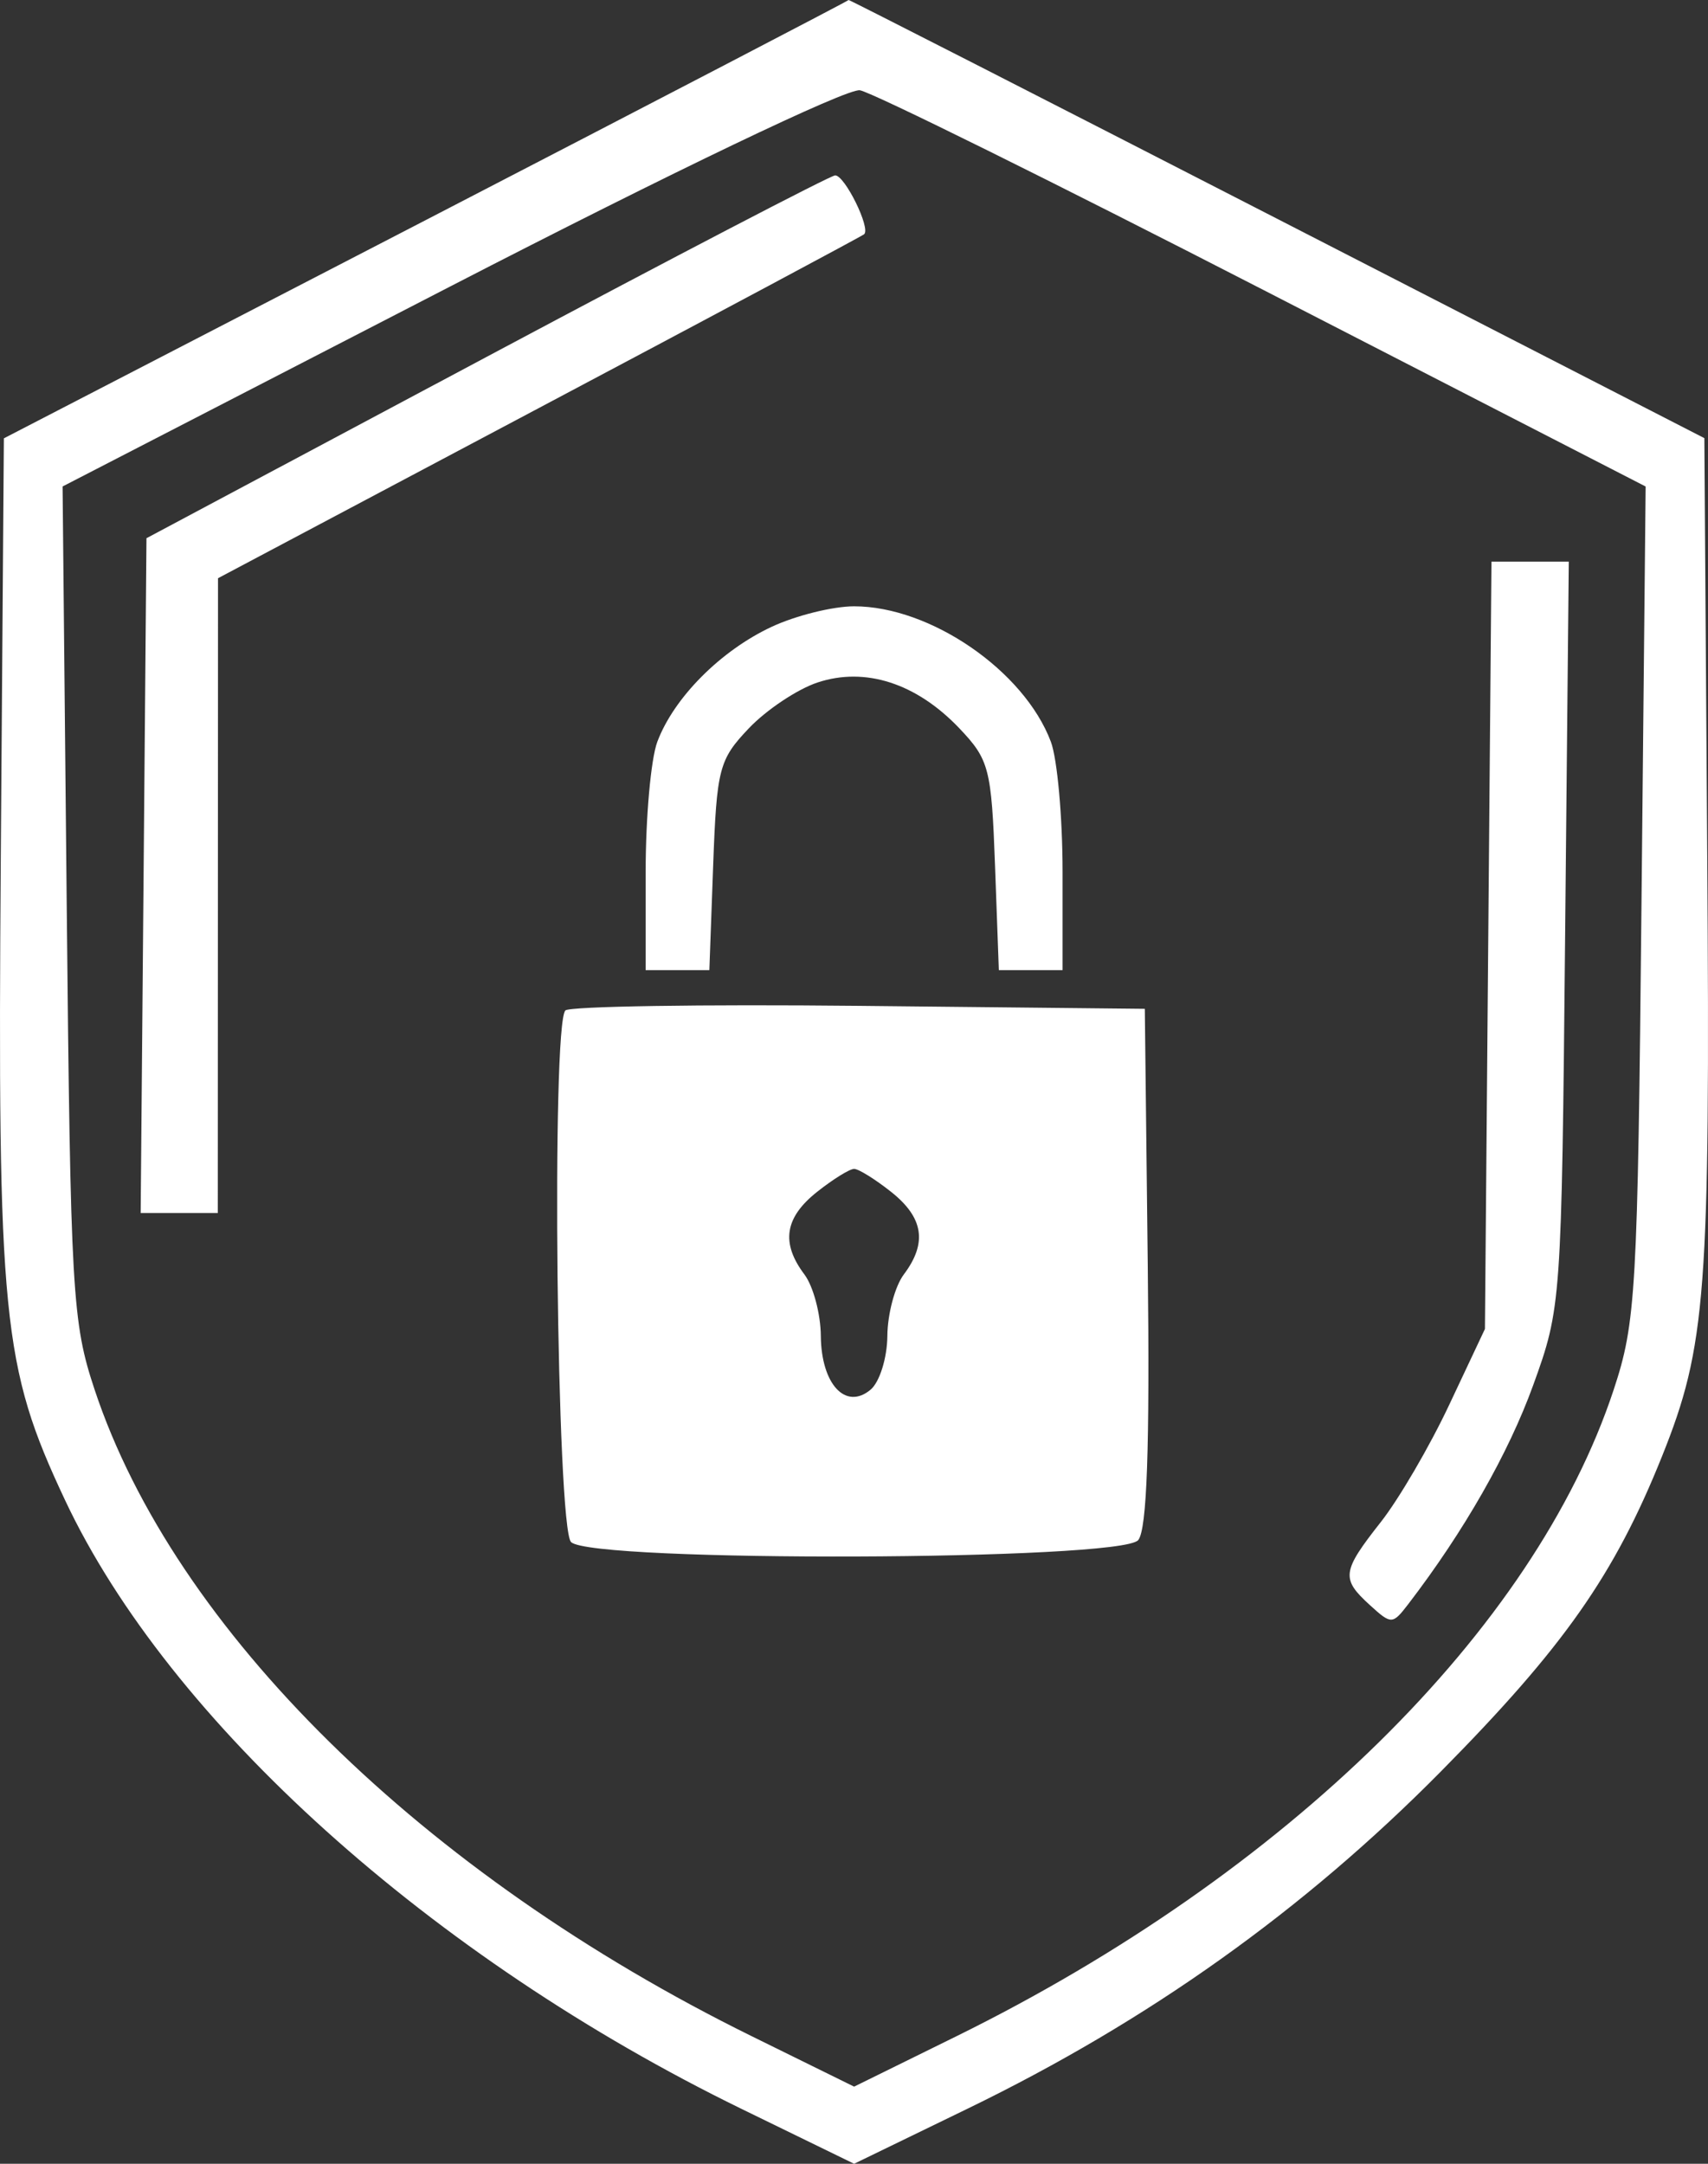 <?xml version="1.0" encoding="UTF-8"?>
<svg xmlns="http://www.w3.org/2000/svg" width="45" height="57" viewBox="0 0 45 57" fill="none">
  <rect x="0" y="0" width="45" height="57" fill="#333333" stroke="none"/>
  <path fill-rule="evenodd" clip-rule="evenodd" d="M11.23 5.791L0.102 11.547L0.021 22.551C-0.068 34.727 0.058 35.995 1.711 39.512C4.456 45.351 11.368 51.571 19.54 55.556L22.503 57L25.496 55.547C30.262 53.234 34.352 50.32 37.967 46.661C41.203 43.386 42.534 41.489 43.786 38.37C44.954 35.459 45.059 34.071 44.98 22.536L44.904 11.542L33.631 5.754C27.431 2.571 22.358 -0.019 22.358 9.97319e-05C22.358 0.018 17.35 2.624 11.23 5.791ZM33.299 7.645L43.357 12.816L43.248 23.767C43.147 34.06 43.102 34.832 42.514 36.613C40.424 42.936 33.897 49.354 25.198 53.641L22.503 54.968L19.796 53.635C11.134 49.367 4.593 42.931 2.493 36.609C1.902 34.83 1.859 34.073 1.757 23.766L1.649 12.815L11.859 7.548C17.724 4.523 22.319 2.322 22.655 2.378C22.977 2.431 27.767 4.801 33.299 7.645ZM12.819 9.402L3.859 14.178L3.783 23.067L3.706 31.955H4.722H5.738L5.741 23.593L5.744 15.232L14.195 10.75C18.844 8.286 22.701 6.225 22.766 6.171C22.949 6.021 22.257 4.615 22.003 4.62C21.88 4.623 17.748 6.774 12.819 9.402ZM39.209 24.902L39.123 35.009L38.185 37C37.67 38.096 36.857 39.489 36.379 40.096C35.351 41.402 35.327 41.587 36.093 42.284C36.657 42.798 36.688 42.797 37.103 42.257C38.571 40.342 39.741 38.292 40.393 36.493C41.134 34.447 41.142 34.331 41.236 24.611L41.332 14.795H40.313H39.295L39.209 24.902ZM20.335 16.51C18.989 17.137 17.755 18.377 17.318 19.541C17.149 19.991 17.011 21.529 17.011 22.958V25.556H17.85H18.689L18.789 22.812C18.883 20.241 18.943 20.012 19.732 19.183C20.195 18.697 21.009 18.155 21.539 17.979C22.794 17.562 24.143 17.997 25.273 19.183C26.062 20.012 26.122 20.241 26.216 22.812L26.316 25.556H27.155H27.995V22.958C27.995 21.529 27.856 19.991 27.687 19.541C26.985 17.672 24.515 15.972 22.503 15.972C21.946 15.972 20.971 16.214 20.335 16.51ZM14.896 26.618C14.525 26.991 14.667 40.241 15.045 40.622C15.582 41.162 29.54 41.115 29.988 40.571C30.219 40.291 30.294 38.144 30.24 33.373L30.162 26.575L22.628 26.497C18.484 26.454 15.005 26.509 14.896 26.618ZM23.475 31.395C24.333 32.074 24.437 32.742 23.813 33.572C23.579 33.882 23.384 34.611 23.379 35.192C23.374 35.772 23.175 36.409 22.936 36.609C22.279 37.157 21.637 36.464 21.626 35.192C21.621 34.611 21.426 33.882 21.193 33.572C20.569 32.742 20.672 32.074 21.53 31.395C21.949 31.063 22.386 30.792 22.503 30.792C22.619 30.792 23.056 31.063 23.475 31.395Z" fill="white"></path>
</svg>
